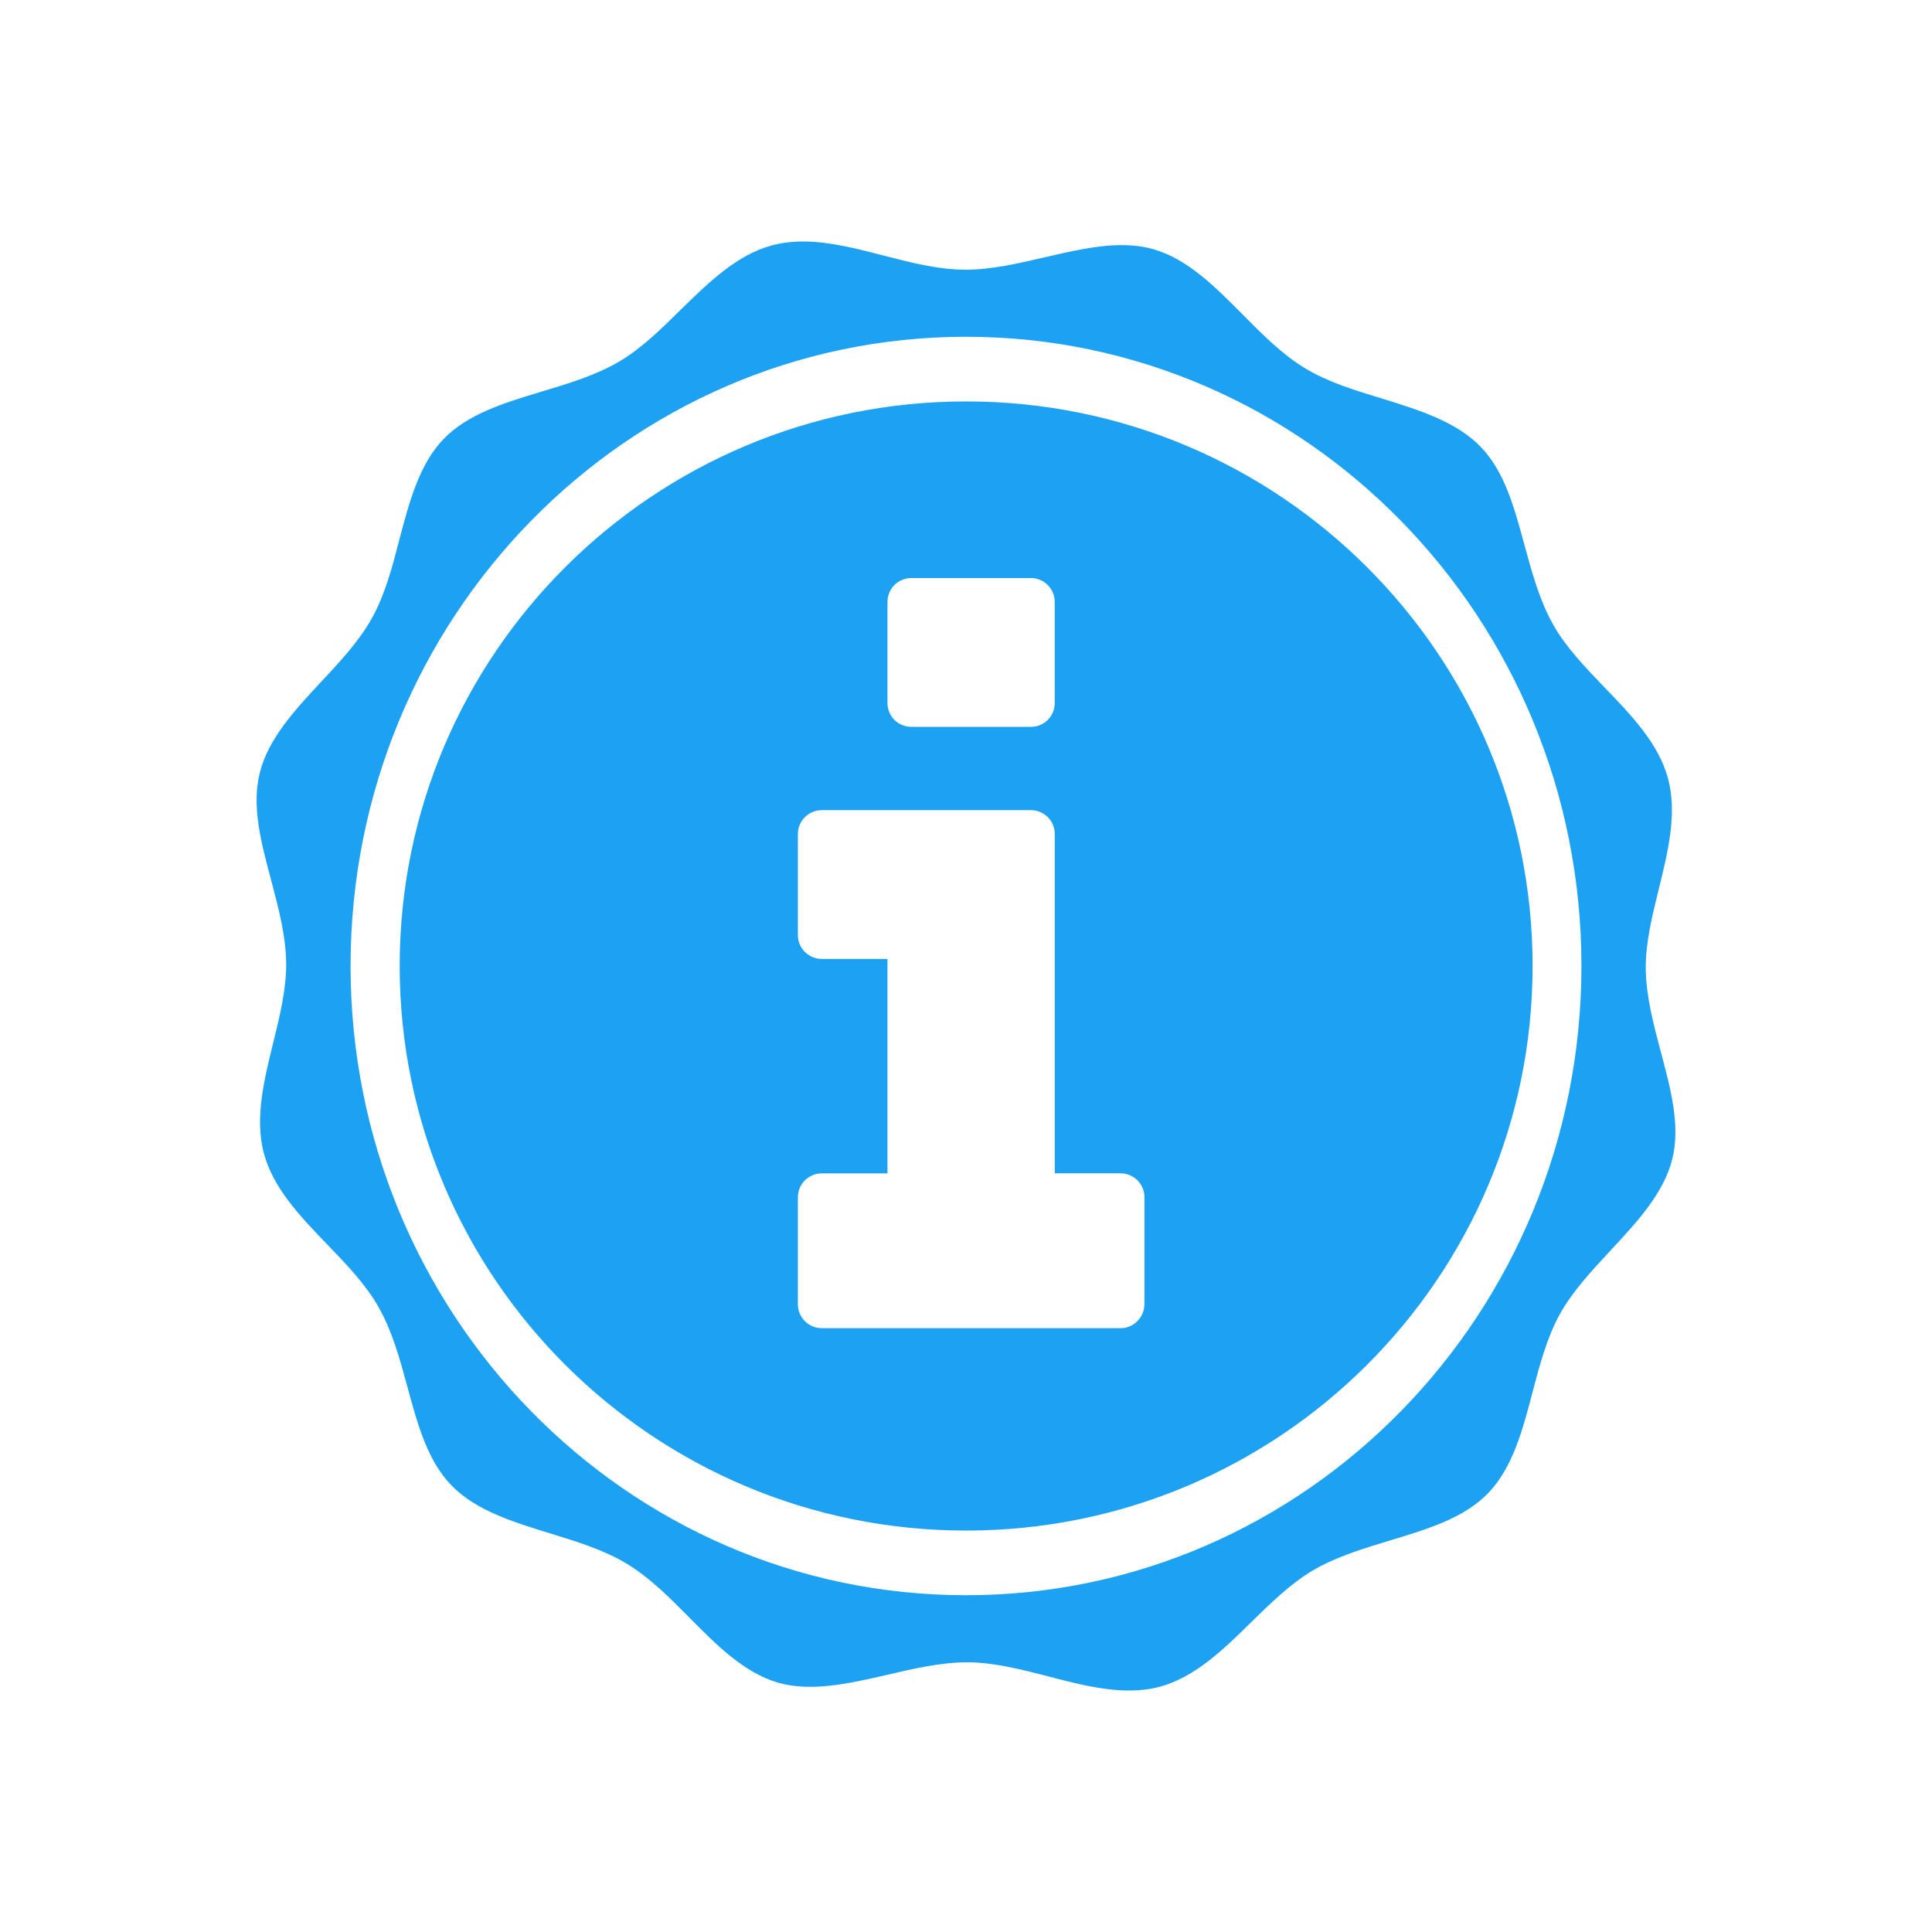 <svg xmlns="http://www.w3.org/2000/svg" width="64" height="64" viewBox="0 0 64 64" fill="none"><path d="M55.019 34.852C54.778 33.946 54.53 33.01 54.518 32.102C54.507 31.238 54.732 30.328 54.951 29.448C55.252 28.218 55.567 26.946 55.256 25.79C54.945 24.63 54.036 23.688 53.157 22.776C52.527 22.12 51.873 21.444 51.45 20.69C51.002 19.896 50.747 18.964 50.502 18.062C50.161 16.804 49.84 15.618 49.048 14.8C48.233 13.958 46.983 13.576 45.773 13.2C44.894 12.934 43.987 12.658 43.233 12.2C42.474 11.742 41.804 11.064 41.154 10.408C40.269 9.516 39.352 8.59 38.23 8.262C37.897 8.166 37.546 8.12 37.149 8.12C36.334 8.12 35.459 8.328 34.61 8.522C33.733 8.728 32.826 8.936 31.954 8.936L31.899 8.932C31.045 8.924 30.148 8.692 29.281 8.468C28.394 8.238 27.475 8 26.606 8C26.235 8 25.902 8.042 25.581 8.126C24.409 8.436 23.462 9.368 22.547 10.262C21.909 10.894 21.25 11.54 20.514 11.976C19.747 12.428 18.834 12.704 17.953 12.968C16.689 13.35 15.493 13.714 14.691 14.546C13.884 15.384 13.553 16.646 13.232 17.864C13.003 18.754 12.762 19.676 12.335 20.45C11.912 21.22 11.266 21.918 10.637 22.586C9.779 23.51 8.886 24.464 8.605 25.604C8.33 26.708 8.645 27.894 8.98 29.15C9.219 30.054 9.47 30.988 9.48 31.898C9.49 32.762 9.265 33.674 9.048 34.552C8.745 35.784 8.432 37.054 8.743 38.21C9.052 39.366 9.961 40.314 10.84 41.224C11.472 41.878 12.124 42.556 12.546 43.31C12.995 44.104 13.25 45.034 13.495 45.94C13.836 47.196 14.159 48.38 14.948 49.198C15.764 50.044 17.015 50.424 18.224 50.796C19.103 51.066 20.012 51.344 20.765 51.802C21.523 52.26 22.195 52.936 22.842 53.59C23.729 54.488 24.648 55.412 25.767 55.738C26.098 55.832 26.449 55.878 26.847 55.878C27.661 55.878 28.538 55.676 29.385 55.482C30.264 55.274 31.171 55.066 32.044 55.066H32.102C32.955 55.078 33.854 55.308 34.718 55.53C35.603 55.764 36.522 56 37.393 56C37.764 56 38.098 55.96 38.417 55.876C39.59 55.56 40.536 54.634 41.451 53.734C42.089 53.108 42.751 52.462 43.483 52.026C44.252 51.574 45.165 51.296 46.044 51.03C47.308 50.648 48.502 50.288 49.306 49.454C50.113 48.61 50.444 47.354 50.763 46.134C50.996 45.248 51.237 44.328 51.662 43.55C52.086 42.78 52.736 42.086 53.36 41.414C54.218 40.492 55.111 39.538 55.396 38.398C55.669 37.294 55.354 36.108 55.019 34.852H55.019ZM32 52.844C20.739 52.844 11.613 43.51 11.613 31.998C11.613 20.49 20.739 11.156 32 11.156C43.261 11.156 52.387 20.49 52.387 31.998C52.387 43.51 43.261 52.844 32 52.844H32ZM32.004 13.298C21.642 13.298 13.24 21.672 13.24 31.998C13.24 42.328 21.642 50.702 32.004 50.702C42.368 50.702 50.769 42.328 50.769 31.998C50.769 21.672 42.368 13.298 32.004 13.298ZM29.399 19.94C29.399 19.5 29.752 19.148 30.19 19.148H34.149C34.584 19.148 34.939 19.502 34.939 19.94V23.29C34.939 23.73 34.586 24.078 34.149 24.078H30.19C29.752 24.078 29.399 23.73 29.399 23.29V19.94ZM37.909 43.206C37.909 43.644 37.552 43.998 37.117 43.998H27.224C26.787 43.998 26.431 43.644 26.431 43.206V39.66C26.431 39.22 26.787 38.87 27.224 38.87H29.399V31.766H27.224C26.787 31.766 26.431 31.414 26.431 30.978V27.628C26.431 27.188 26.787 26.838 27.224 26.838H34.151C34.586 26.838 34.941 27.188 34.941 27.628V38.868H37.118C37.554 38.868 37.911 39.218 37.911 39.658V43.206H37.909Z" fill="#1DA1F2"></path></svg>